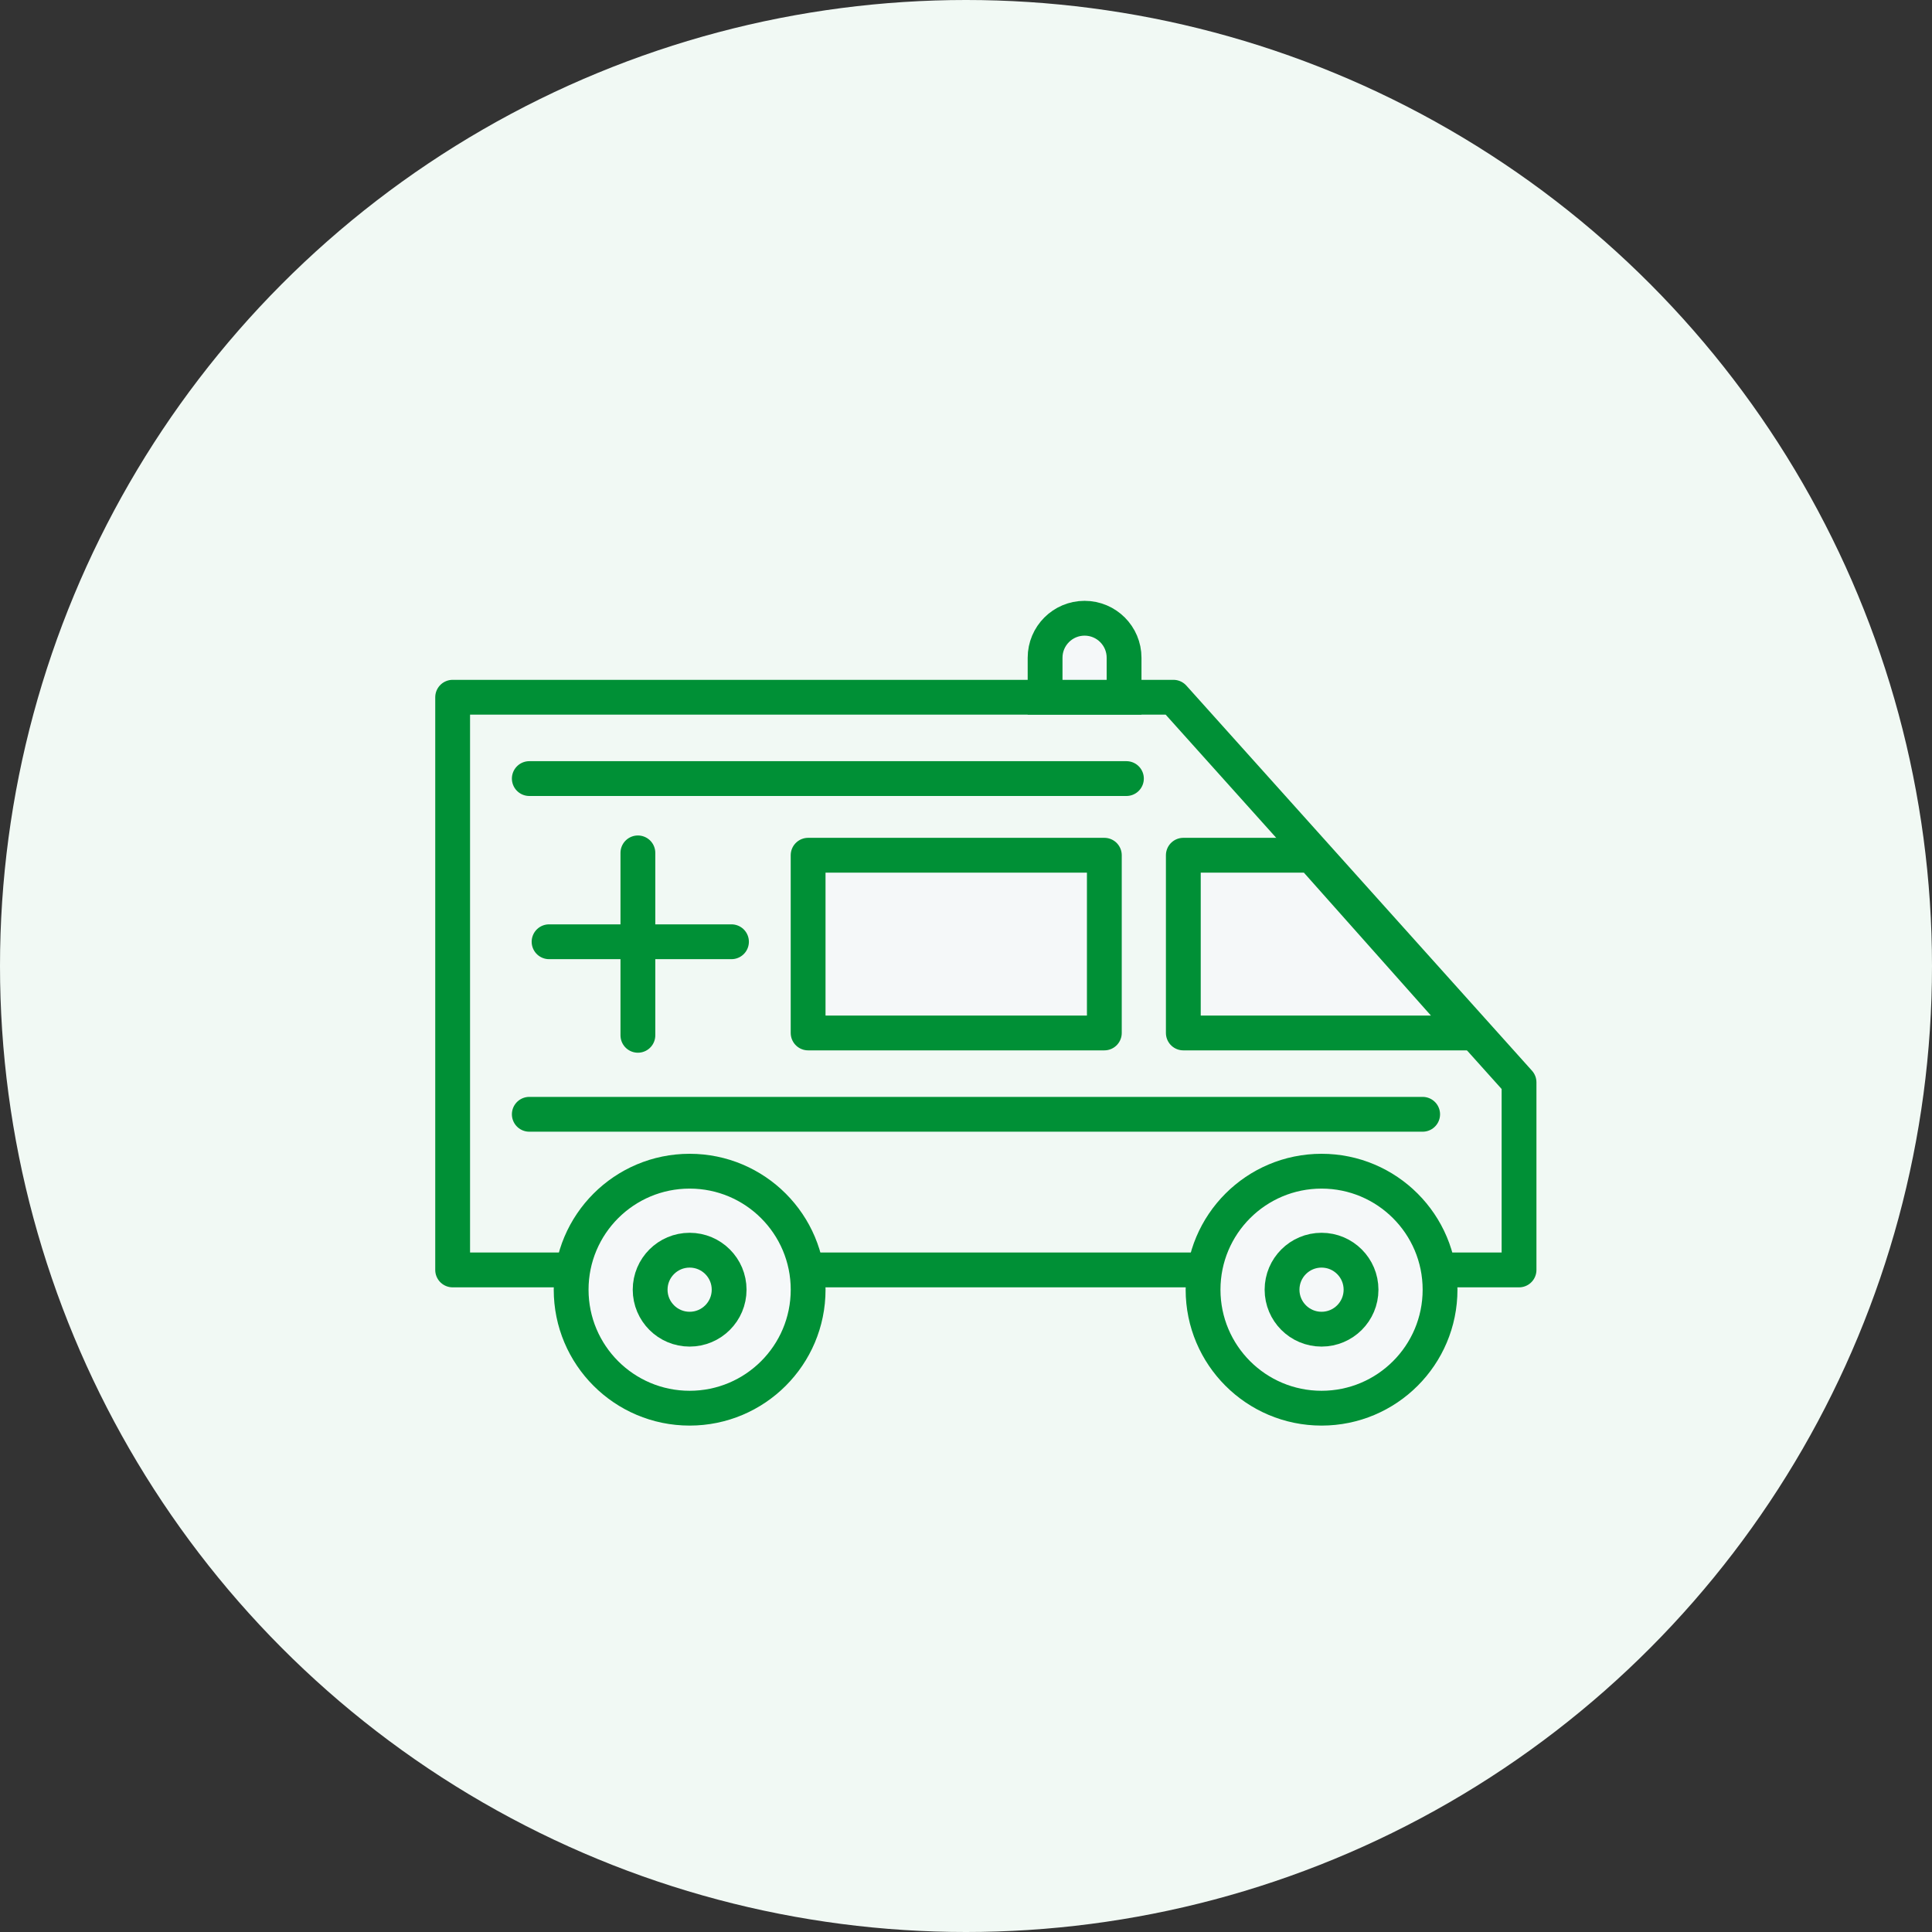 <svg xmlns="http://www.w3.org/2000/svg" width="111" height="111" viewBox="0 0 111 111" fill="none"><rect x="0" y="0" width="111" height="111" fill="#333333" stroke="none"/><circle cx="55.5" cy="55.5" r="55.5" fill="#F1F9F4"></circle><path d="M26.006 40.059H67.418L87.274 62.184V72.962H26.006V40.059Z" stroke="#009036" stroke-width="2" stroke-linejoin="round"></path><circle cx="39.622" cy="74.097" r="6.808" fill="#F5F8F9" stroke="#009036" stroke-width="2"></circle><circle cx="75.928" cy="74.097" r="6.808" fill="#F5F8F9" stroke="#009036" stroke-width="2"></circle><circle cx="39.622" cy="74.097" r="2.269" fill="#F5F8F9" stroke="#009036" stroke-width="2"></circle><circle cx="75.927" cy="74.097" r="2.269" fill="#F5F8F9" stroke="#009036" stroke-width="2"></circle><line x1="30.41" y1="44.732" x2="64.717" y2="44.732" stroke="#009036" stroke-width="2" stroke-linecap="round"></line><line x1="30.41" y1="64.02" x2="81.736" y2="64.02" stroke="#009036" stroke-width="2" stroke-linecap="round"></line><rect x="46.429" y="49.136" width="17.019" height="10.211" fill="#F5F8F9" stroke="#009036" stroke-width="2" stroke-linejoin="round"></rect><path d="M67.986 49.136H75.361L79.9 54.241L84.438 59.347H67.986V49.136Z" fill="#F5F8F9" stroke="#009036" stroke-width="2" stroke-linejoin="round"></path><path d="M64.582 37.79C64.582 36.536 63.566 35.52 62.313 35.52C61.06 35.52 60.044 36.536 60.044 37.79V40.059H64.582V37.79Z" fill="#F5F8F9" stroke="#009036" stroke-width="2"></path><line x1="36.649" y1="49.001" x2="36.649" y2="59.482" stroke="#009036" stroke-width="2" stroke-linecap="round"></line><line x1="42.026" y1="54.107" x2="31.546" y2="54.107" stroke="#009036" stroke-width="2" stroke-linecap="round"></line></svg>